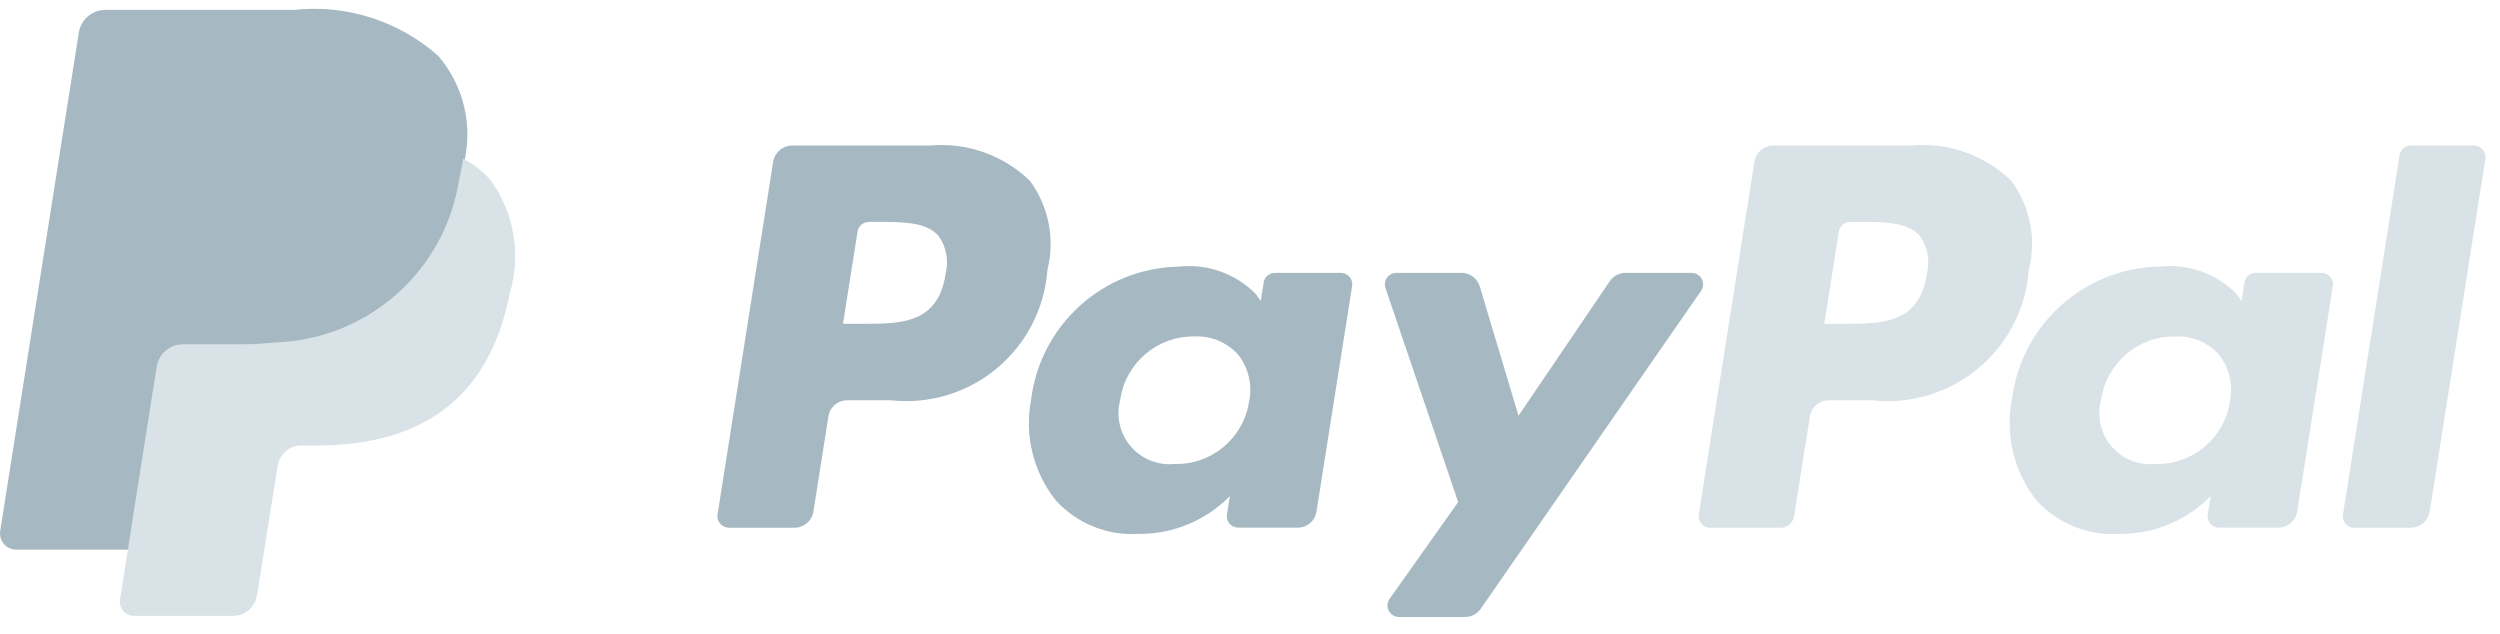 <svg width="67" height="17" viewBox="0 0 67 17" xmlns="http://www.w3.org/2000/svg"><g fill="none" fill-rule="evenodd"><path d="M51.212,4.901 L47.524,4.901 C47.273,4.901 47.058,5.085 47.019,5.333 L45.527,14.788 C45.513,14.877 45.539,14.967 45.597,15.036 C45.655,15.104 45.741,15.143 45.831,15.143 L47.727,15.143 C47.903,15.142 48.053,15.014 48.081,14.84 L48.504,12.16 C48.543,11.911 48.758,11.728 49.01,11.728 L50.177,11.728 C51.202,11.84 52.229,11.53 53.021,10.869 C53.813,10.208 54.301,9.253 54.374,8.225 C54.581,7.401 54.408,6.528 53.902,5.845 C53.186,5.153 52.204,4.808 51.212,4.901 Z M51.637,8.355 C51.436,9.678 50.424,9.678 49.447,9.678 L48.89,9.678 L49.282,7.207 C49.304,7.058 49.433,6.947 49.584,6.948 L49.837,6.948 C50.503,6.948 51.13,6.948 51.456,7.327 C51.664,7.624 51.73,7.998 51.637,8.348 L51.637,8.355 Z" fill="#D9E2E7" transform="translate(-918, -822) translate(727, 812) translate(191, 9)"/><path d="M62.225,8.312 L60.455,8.312 C60.304,8.312 60.176,8.422 60.152,8.571 L60.074,9.065 L59.947,8.886 C59.404,8.33 58.634,8.057 57.861,8.146 C55.849,8.189 54.173,9.7 53.921,11.697 C53.733,12.654 53.973,13.644 54.577,14.409 C55.143,15.031 55.961,15.362 56.801,15.308 C57.719,15.317 58.602,14.952 59.246,14.296 L59.167,14.786 C59.153,14.874 59.178,14.965 59.237,15.033 C59.295,15.102 59.381,15.141 59.471,15.141 L61.06,15.141 C61.312,15.14 61.526,14.957 61.565,14.708 L62.52,8.666 C62.533,8.579 62.508,8.49 62.452,8.423 C62.396,8.355 62.313,8.315 62.225,8.312 L62.225,8.312 Z M57.772,13.434 C57.323,13.481 56.881,13.304 56.588,12.961 C56.296,12.618 56.192,12.153 56.309,11.717 C56.449,10.735 57.295,10.007 58.287,10.017 C58.732,9.994 59.164,10.17 59.464,10.499 C59.745,10.851 59.854,11.308 59.764,11.749 C59.622,12.732 58.77,13.455 57.777,13.434 L57.772,13.434 Z" fill="#D9E2E7" transform="translate(-918, -822) translate(727, 812) translate(191, 9)"/><path d="M66.321,4.901 L64.612,4.901 C64.461,4.903 64.334,5.012 64.309,5.16 L62.792,14.788 C62.778,14.877 62.803,14.967 62.861,15.035 C62.919,15.103 63.004,15.143 63.094,15.143 L64.611,15.143 C64.863,15.143 65.077,14.96 65.116,14.711 L66.608,5.256 C66.622,5.17 66.598,5.083 66.544,5.015 C66.489,4.947 66.408,4.906 66.321,4.901 Z" fill="#D9E2E7" transform="translate(-918, -822) translate(727, 812) translate(191, 9)"/><path d="M24.914,4.901 L21.226,4.901 C20.975,4.902 20.761,5.085 20.721,5.333 L19.23,14.788 C19.216,14.877 19.242,14.967 19.3,15.036 C19.358,15.104 19.444,15.143 19.534,15.143 L21.293,15.143 C21.545,15.143 21.759,14.96 21.799,14.711 L22.202,12.16 C22.239,11.91 22.455,11.725 22.708,11.728 L23.876,11.728 C24.901,11.84 25.928,11.53 26.719,10.869 C27.511,10.208 27.999,9.253 28.072,8.225 C28.278,7.401 28.106,6.528 27.601,5.845 C26.886,5.154 25.905,4.809 24.914,4.901 Z M25.339,8.355 C25.138,9.678 24.125,9.678 23.148,9.678 L22.592,9.678 L22.982,7.207 C23.006,7.058 23.135,6.948 23.286,6.948 L23.538,6.948 C24.205,6.948 24.832,6.948 25.157,7.327 C25.366,7.624 25.432,7.998 25.339,8.348 L25.339,8.355 Z" fill="#A6B9C2" transform="translate(-918, -822) translate(727, 812) translate(191, 9)"/><path d="M35.939,8.312 L34.169,8.312 C34.018,8.312 33.89,8.422 33.867,8.571 L33.788,9.065 L33.662,8.886 C33.119,8.331 32.35,8.058 31.578,8.146 C29.566,8.189 27.888,9.7 27.636,11.697 C27.448,12.654 27.688,13.645 28.294,14.409 C28.86,15.031 29.678,15.362 30.518,15.308 C31.436,15.316 32.317,14.951 32.96,14.296 L32.882,14.786 C32.867,14.874 32.893,14.965 32.951,15.033 C33.01,15.102 33.095,15.141 33.185,15.141 L34.777,15.141 C35.03,15.143 35.246,14.959 35.282,14.708 L36.237,8.666 C36.251,8.578 36.226,8.488 36.169,8.421 C36.111,8.353 36.027,8.313 35.939,8.312 L35.939,8.312 Z M31.486,13.434 C31.038,13.481 30.595,13.304 30.303,12.961 C30.01,12.618 29.905,12.153 30.022,11.717 C30.161,10.734 31.008,10.007 32.001,10.017 C32.445,9.993 32.877,10.17 33.178,10.499 C33.458,10.851 33.568,11.308 33.477,11.749 C33.335,12.735 32.477,13.459 31.481,13.434 L31.486,13.434 Z" fill="#A6B9C2" transform="translate(-918, -822) translate(727, 812) translate(191, 9)"/><path d="M45.336,8.312 L43.566,8.312 C43.397,8.313 43.238,8.397 43.142,8.537 L40.696,12.141 L39.659,8.678 C39.593,8.461 39.393,8.312 39.166,8.312 L37.424,8.312 C37.325,8.312 37.231,8.36 37.173,8.44 C37.115,8.521 37.099,8.625 37.131,8.719 L39.079,14.456 L37.242,17.048 C37.174,17.142 37.165,17.267 37.219,17.369 C37.272,17.472 37.379,17.536 37.495,17.535 L39.265,17.535 C39.432,17.536 39.589,17.453 39.684,17.315 L45.587,8.797 C45.652,8.703 45.661,8.581 45.608,8.479 C45.556,8.377 45.451,8.313 45.336,8.312 L45.336,8.312 Z" fill="#A6B9C2" transform="translate(-918, -822) translate(727, 812) translate(191, 9)"/><path d="M7.883,1.264 L2.827,1.264 C2.471,1.264 2.168,1.523 2.112,1.875 L0.006,15.225 C-0.015,15.351 0.021,15.48 0.103,15.578 C0.186,15.675 0.307,15.731 0.435,15.731 L3.556,15.731 L3.645,15.18 L4.317,10.913 L4.342,10.758 L5.186,5.418 C5.218,5.212 5.349,5.035 5.537,4.945 C5.622,4.904 5.716,4.882 5.811,4.882 L9.774,4.882 C10.212,4.879 10.65,4.912 11.083,4.978 C11.197,4.997 11.308,5.017 11.417,5.041 C11.525,5.065 11.629,5.093 11.731,5.122 L11.846,5.159 L11.88,5.17 L11.901,5.178 C12.082,5.238 12.257,5.313 12.427,5.4 L12.427,5.4 C12.686,4.378 12.431,3.292 11.741,2.493 C10.685,1.56 9.285,1.114 7.883,1.264 L7.883,1.264 Z" fill="#A6B9C2" transform="translate(-918, -822) translate(727, 812) translate(191, 9)"/><path d="M12.394,5.242 C12.38,5.34 12.362,5.44 12.342,5.542 C12.322,5.644 12.303,5.73 12.282,5.823 C11.902,8.23 9.879,10.037 7.445,10.145 C7.287,10.163 7.127,10.175 6.964,10.183 C6.801,10.19 6.604,10.197 6.419,10.197 L4.921,10.197 C4.562,10.197 4.256,10.458 4.201,10.814 L3.521,15.124 L3.435,15.682 L3.217,17.061 C3.198,17.172 3.229,17.286 3.303,17.372 C3.376,17.458 3.484,17.506 3.597,17.505 L6.251,17.505 C6.565,17.504 6.833,17.276 6.883,16.966 L6.909,16.831 L7.414,13.653 L7.447,13.478 C7.493,13.166 7.763,12.935 8.079,12.939 L8.477,12.939 C11.054,12.939 13.07,11.893 13.66,8.867 C13.977,7.819 13.779,6.683 13.128,5.804 C12.92,5.574 12.671,5.383 12.394,5.242 L12.394,5.242 Z" fill="#D9E2E7" transform="translate(-918, -822) translate(727, 812) translate(191, 9)"/><path d="M11.877,5.028 L11.856,5.02 L11.822,5.009 L11.706,4.972 C11.604,4.942 11.496,4.915 11.386,4.89 C11.276,4.864 11.164,4.844 11.047,4.825 C10.609,4.759 10.166,4.726 9.723,4.729 L5.703,4.729 C5.387,4.729 5.119,4.959 5.071,5.27 L4.216,10.686 L4.191,10.844 C4.246,10.488 4.552,10.226 4.912,10.226 L6.416,10.226 C6.601,10.226 6.783,10.226 6.962,10.212 C7.14,10.198 7.287,10.19 7.445,10.173 C9.888,10.065 11.918,8.252 12.3,5.837 C12.32,5.744 12.341,5.651 12.36,5.555 C12.379,5.459 12.398,5.351 12.411,5.254 L12.411,5.254 C12.24,5.164 12.061,5.088 11.877,5.028 Z" fill="#A6B9C2" transform="translate(-918, -822) translate(727, 812) translate(191, 9)"/></g></svg>